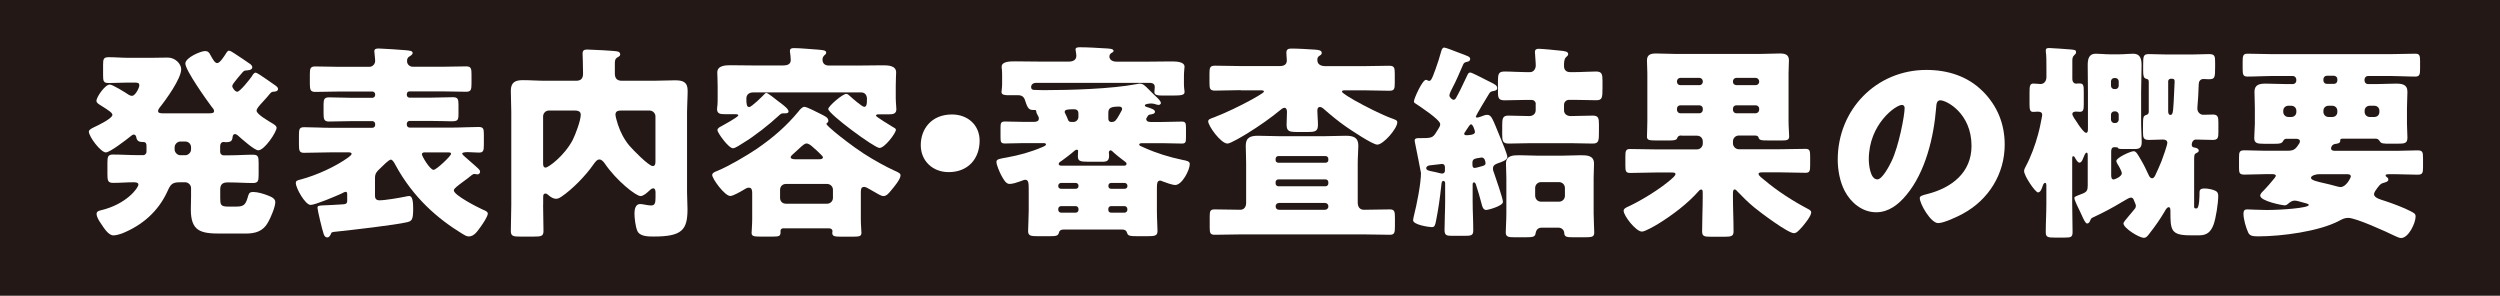 <?xml version="1.0" encoding="UTF-8"?>
<svg id="_レイヤー_2" data-name="レイヤー 2" xmlns="http://www.w3.org/2000/svg" viewBox="0 0 330 39.04">
  <defs>
    <style>
      .cls-1 {
        fill: #231815;
      }

      .cls-1, .cls-2 {
        stroke-width: 0px;
      }

      .cls-2 {
        fill: #fff;
      }
    </style>
  </defs>
  <g id="_テキスト" data-name="テキスト">
    <rect class="cls-1" width="330" height="39.04"/>
    <g>
      <path class="cls-2" d="M30.25,6.71c.17,0,.33.11.63.3.58.36,1.65,1.1,2.2,1.48.11.11.22.22.22.38,0,.41-.58.41-.91.44-.17.03-.27.11-.36.22-.25.3-.47.55-.66.77-.41.52-.71.85-.71,1.07s.36.74.66.74c.36,0,1.7-1.7,1.92-2.03.11-.19.27-.49.52-.49.05,0,.27.11.52.27.58.36,1.43.99,1.68,1.15.47.33.74.47.74.74,0,.33-.47.36-.69.36-.08,0-.22.08-.3.17-.38.47-.71.82-.99,1.13-.55.6-.85.93-.85,1.21,0,.47,1.65,1.4,2.06,1.65.22.14.58.33.58.6,0,.55-1.59,2.97-2.42,2.97-.52,0-2.25-1.57-2.72-1.98-.14-.11-.22-.16-.36-.16-.19,0-.28.16-.3.33-.05.58-.22.74-.93.74-.08,0-.17-.03-.25-.03-.33,0-.47.25-.47.55v.77c0,.22.19.44.44.44h.88c1.02,0,2-.08,3.02-.08.69,0,.74.3.74,1.13v1.46c0,.85-.05,1.15-.77,1.15-.99,0-1.98-.08-2.99-.08h-.38c-.6,0-.93.27-.93.91v1.1c0,.91.03,1.18,1.04,1.18h1.07c1.04,0,1.26-.25,1.59-1.46.11-.36.27-.47.66-.47.58,0,1.4.25,1.95.47.49.19.96.41.96.88,0,.63-.63,2.09-.96,2.66-.66,1.21-1.7,1.48-2.99,1.48h-3.35c-2.58,0-3.85-.33-3.85-3.19,0-.58.03-1.13.03-1.68v-1.13c0-.41-.36-.77-.77-.77h-.69c-1.04,0-1.24.27-1.65,1.18-1.21,2.66-3.32,4.5-6.01,5.58-.3.11-.8.25-1.13.25-.66,0-1.26-.99-1.59-1.48-.25-.36-.63-.93-.63-1.35,0-.33.28-.41.52-.47,3.43-.8,5-2.97,5-3.41,0-.25-.3-.3-.63-.3-.91,0-1.79.08-2.69.08-.71,0-.77-.3-.77-1.15v-1.46c0-.82.05-1.13.74-1.13,1.13,0,2.22.08,3.35.08h.63c.25,0,.44-.22.44-.44v-.74c0-.33-.05-.55-.44-.55-.47,0-.82-.08-.91-.63-.03-.16-.11-.36-.33-.36-.17,0-.36.19-.47.27-.5.41-2.69,2.09-3.21,2.09-.69,0-2.25-2.09-2.25-2.75,0-.22.33-.41.69-.58.66-.3,2.42-1.18,2.42-1.62,0-.27-.41-.55-1.59-1.29-.22-.14-.52-.3-.52-.58,0-.47,1.13-2.14,1.76-2.14.38,0,2.09,1.07,2.5,1.35.19.11.27.14.44.14.44,0,.96-1.07.96-1.37,0-.38-.22-.38-.8-.38h-.71c-.85,0-1.67.06-2.53.06-.69,0-.74-.25-.74-1.02v-1.37c0-.77.06-1.02.74-1.02.85,0,1.7.08,2.53.08h3.19c.69,0,1.4-.03,2.09-.03.99,0,1.76.85,1.76,1.54,0,1.24-2.03,4.06-2.86,5.08-.08.11-.19.27-.19.44,0,.3.38.3.77.3h5.91c.44,0,.71-.03.71-.3,0-.22-.19-.41-.33-.58-.66-.88-3.46-4.81-3.46-5.69,0-.8,2.06-1.65,2.58-1.65.38,0,.55.16.71.49.33.6.6,1.1.91,1.1.36,0,.91-.88,1.1-1.18.11-.16.25-.47.49-.47ZM23.82,18.68c-.41,0-.77.36-.77.77v.27c0,.41.36.77.77.77h.63c.41,0,.77-.36.77-.77v-.27c0-.44-.33-.77-.77-.77h-.63Z"/>
      <path class="cls-2" d="M59.91,25.14c0,.63,3.19,2.25,3.82,2.53.41.16.66.3.66.52,0,.38-.66,1.35-.91,1.7-.44.6-.88,1.32-1.59,1.32-.33,0-.55-.17-.88-.36-3.19-1.95-6.45-4.72-8.82-9.09-.11-.22-.36-.69-.6-.69-.27,0-1.15.91-1.4,1.15-.44.41-.69.66-.69,1.26v2.36c0,.41.19.6.6.6.74,0,2.66-.33,3.43-.49.14-.03.36-.08.49-.08.44,0,.52.8.52,1.65,0,1.51-.17,1.65-.8,1.81-1.62.38-7.39,1.04-9.31,1.24-.6.06-.69.06-.77.36-.08.16-.22.41-.44.41-.25,0-.38-.14-.49-.44-.19-.52-.82-3.16-.82-3.46,0-.22.03-.3.71-.33.58-.03,2.03-.08,2.66-.14.33-.03.55-.06.55-.47v-.88c0-.14-.03-.3-.19-.3s-.44.17-.6.25c-.66.3-3.43,1.48-4.04,1.48-.71,0-1.95-2.22-1.95-2.88,0-.3.14-.36.69-.49,2.14-.58,4.64-1.73,6.29-2.94.25-.19.38-.33.38-.44,0-.17-.25-.19-.36-.19h-2.44c-1.15,0-2.31.06-3.49.06-.6,0-.66-.3-.66-1.1v-1.21c0-.8.05-1.07.69-1.07,1.15,0,2.31.08,3.46.08h5.55c.19,0,.36-.17.36-.36v-.16c0-.19-.17-.36-.36-.36h-2.77c-.99,0-1.98.05-2.97.05-.66,0-.71-.33-.71-1.1v-1.18c0-.66.11-.91.74-.91.96,0,1.95.06,2.94.06h2.77c.19,0,.36-.17.36-.36v-.11c0-.19-.17-.36-.36-.36h-4.34c-1.07,0-2.14.05-3.21.05-.6,0-.71-.27-.71-1.02v-1.32c0-.77.08-1.02.71-1.02,1.07,0,2.14.05,3.21.05h3.93c.47,0,.77-.41.77-.77,0-.41-.11-1.07-.11-1.29,0-.33.3-.36.58-.36.41,0,2.97.17,3.49.22.6.06.99.08.99.38,0,.17-.22.33-.41.44-.25.14-.33.33-.33.63,0,.44.36.74.77.74h3.82c1.07,0,2.14-.05,3.21-.05.66,0,.71.3.71,1.07v1.15c0,.85-.06,1.13-.71,1.13-1.07,0-2.14-.05-3.21-.05h-4.26c-.19,0-.36.14-.36.36v.11c0,.22.17.36.36.36h2.75c.99,0,1.98-.06,2.97-.06.66,0,.74.27.74.96v1.29c0,.8-.11.93-.96.93-.55,0-1.4-.05-2.75-.05h-2.75c-.19,0-.36.16-.36.36v.16c0,.19.17.36.36.36h5.66c1.15,0,2.31-.08,3.46-.08.63,0,.69.25.69.99v1.32c0,.8-.05,1.07-.66,1.07-.44,0-1.02-.06-1.46-.06s-.74.06-.74.19c0,.05.03.11.22.3.47.44,1.54,1.32,1.95,1.73.14.14.19.25.19.36,0,.19-.14.36-.33.36-.14,0-.3-.06-.38-.06-.17,0-.28.06-.44.19-.38.33-.74.58-1.07.82-.74.55-1.24.93-1.24,1.13ZM56.07,20.11c-.17,0-.38.06-.38.25,0,.27,1.07,2.06,1.54,2.06.38,0,2.31-1.84,2.31-2.11,0-.17-.16-.19-.3-.19h-3.16Z"/>
      <path class="cls-2" d="M71.69,27.06c0,1.15.05,2.28.05,3.43,0,.69-.3.74-1.32.74h-1.73c-.93,0-1.26-.05-1.26-.74,0-1.13.06-2.28.06-3.43v-12.28c0-.93-.06-1.87-.06-2.8,0-1.13.6-1.4,1.59-1.4s1.95.08,2.94.08h4.09c.6,0,.91-.27.91-.91v-.22c0-1.04-.06-2.28-.06-2.47,0-.44.25-.52.63-.52.47,0,3.63.16,3.96.25.19.03.38.16.38.38,0,.19-.17.3-.33.38-.38.22-.38.47-.38.91v1.24c0,.63.27.96.93.96h4.15c.96,0,1.92-.06,2.88-.06,1.02,0,1.65.22,1.65,1.37,0,.93-.08,1.87-.08,2.8v10.6c0,.74.06,1.51.06,2.25,0,2.75-.74,3.6-4.45,3.6-.74,0-1.84,0-2.17-.74-.25-.58-.38-1.7-.38-2.31,0-.49.11-1.24.74-1.24.38,0,.96.19,1.46.19.52,0,.58-.36.58-1.13v-.55c0-.22-.03-.58-.3-.58-.22,0-.41.19-.55.33-.27.25-.74.69-1.13.69-.6,0-3.19-2.03-4.75-4.34-.17-.22-.38-.49-.69-.49-.33,0-.6.41-.8.69-.99,1.43-2.75,3.24-4.17,4.2-.25.17-.47.3-.74.3-.36,0-.69-.22-.96-.44-.11-.11-.27-.25-.44-.25-.27,0-.3.22-.3.47v1.02ZM72.46,14.59c-.44,0-.77.36-.77.77v6.21c0,.25.03.55.33.55.36,0,2.44-1.51,3.57-3.63.36-.71,1.07-2.58,1.07-3.35,0-.52-.52-.55-.82-.55h-3.38ZM86.52,15.36c0-.41-.36-.77-.77-.77h-3.63c-.41,0-.88,0-.88.55,0,.25.25,1.07.33,1.32.33.99.82,1.95,1.51,2.77.41.49,2.55,2.69,3.08,2.69.33,0,.36-.33.36-.6v-5.96Z"/>
      <path class="cls-2" d="M103.44,30.13c-.3,0-.41.17-.41.33v.22c0,.49-.22.55-1.02.55h-1.65c-.85,0-1.15-.05-1.15-.49,0-.25.08-1.07.08-1.79v-3.41c0-.3,0-.77-.44-.77-.22,0-.41.11-.58.22-.36.22-1.48.88-1.87.88-.74,0-2.39-2.28-2.39-2.77,0-.3.41-.44.69-.55,1.43-.58,3.82-1.98,5.16-2.88,2.12-1.46,3.9-2.97,5.55-4.97.16-.22.49-.6.77-.6.33,0,1.73.74,2.12.93.58.3,1.04.47,1.04.91,0,.3-.25.25-.25.41s.77.8,1.18,1.15c.6.49,2.11,1.7,3.71,2.75,1.4.91,2.97,1.76,4.04,2.25.69.3.85.41.85.66,0,.49-.85,1.51-1.18,1.9-.3.36-.63.82-1.07.82-.17,0-.36-.08-.63-.22s-.93-.52-1.21-.69c-.27-.16-.52-.3-.71-.3-.36,0-.44.25-.44.69v3.6c0,.71.08,1.54.08,1.76,0,.47-.27.52-1.13.52h-1.59c-.8,0-1.13-.05-1.13-.49,0-.08.03-.17.03-.25,0-.14-.11-.36-.49-.36h-5.96ZM99.4,12.2c-.49,0-.88.27-.88.8,0,.71.03,1.13.38,1.13.3,0,1.76-1.43,2.03-1.73.06-.06.14-.14.22-.14.22,0,1.32.91,1.57,1.1.08.05.19.14.3.22.47.36,1.07.82,1.07,1.13,0,.22-.25.25-.44.25h-.3c-.25,0-.41.17-.58.33-1.21,1.13-3.19,2.69-4.61,3.54-.3.19-1.1.74-1.4.74-.6,0-2.06-2.06-2.06-2.39,0-.25.3-.41.47-.49.3-.17,2.28-1.24,2.28-1.46,0-.14-.22-.16-.33-.16h-1.48c-.49,0-.99-.03-.99-.66,0-.14.03-.36.05-.49.03-.33.03-.66.03-.99v-1.57c0-.8-.05-1.57-.05-1.79,0-.93,1.1-.96,1.76-.96,1.02,0,2.03.03,3.05.03h3.87c.49,0,1.02-.11,1.02-.71,0-.14-.05-.8-.08-.93-.03-.08-.03-.19-.03-.27,0-.36.28-.38.58-.38.74,0,2.2.14,2.97.19.69.06,1.24.06,1.24.41,0,.16-.14.27-.27.38-.17.17-.22.36-.22.55,0,.44.27.77.82.77h4.12c1.02,0,2.01-.03,3.02-.03.69,0,1.76.03,1.76.93,0,.25-.05,1.02-.05,1.81v1.62c0,.3.03.63.05.96,0,.14.03.36.03.49,0,.6-.47.66-.96.66h-1.46c-.11,0-.27.06-.27.19s1.95,1.32,2.22,1.48c.14.08.41.19.41.38,0,.41-1.46,2.39-2.17,2.39-.66,0-6.76-4.5-6.76-5.14,0-.36,1.87-2,2.39-2,.19,0,.41.25.55.36.27.25,1.54,1.35,1.79,1.35.3,0,.38-.25.38-1.02,0-.44-.19-.88-.77-.88h-14.25ZM102.97,26.12c0,.47.33.77.77.77h5.44c.41,0,.77-.33.77-.77v-1.07c0-.44-.36-.77-.77-.77h-5.44c-.44,0-.77.33-.77.77v1.07ZM108.19,21.02c.19,0,.44-.05.44-.27,0-.11-.41-.49-.85-.91-.16-.14-.33-.27-.47-.41-.19-.19-.55-.49-.85-.49-.25,0-.52.25-1.02.71-.25.22-.55.52-.93.85-.06.08-.14.17-.14.27,0,.22.41.25.55.25h3.27Z"/>
      <path class="cls-2" d="M129.31,18.57c0,2.33-1.48,4.15-4.09,4.15-2.09,0-3.68-1.46-3.68-3.57s1.4-4.04,4.12-4.04c2.09,0,3.65,1.4,3.65,3.46Z"/>
      <path class="cls-2" d="M151.33,15.77c0,.3.36.33.58.33h1.54c.85,0,1.7-.05,2.55-.05.49,0,.55.22.55.82v1.26c0,.63-.05.82-.55.82-.85,0-1.7-.05-2.55-.05h-2.69c-.11,0-.38,0-.38.19,0,.14.17.19.74.44,1.59.71,3.24,1.21,4.94,1.57.55.11.99.17.99.55,0,.8-1.02,2.77-1.92,2.77-.38,0-1.29-.33-1.65-.47-.11-.05-.22-.11-.33-.11-.41,0-.44.36-.44,1.13v2.83c0,1.02.08,2.17.08,2.69,0,.63-.33.69-1.37.69h-1.18c-1.1,0-1.35-.03-1.48-.47-.08-.3-.3-.41-.63-.41h-7.72c-.3,0-.55.08-.63.41-.11.44-.38.47-1.35.47h-1.43c-.96,0-1.29-.06-1.29-.69s.08-1.73.08-2.69v-2.83c0-.82-.03-1.24-.47-1.24-.16,0-.52.17-.69.22-.38.14-.96.33-1.37.33-.49,0-.8-.6-1.13-1.21-.19-.38-.6-1.29-.6-1.7,0-.38.44-.41,1.35-.58,1.65-.3,3.16-.71,4.7-1.37.22-.11.49-.19.49-.36s-.25-.17-.36-.17h-2.53c-.82,0-1.68.05-2.53.05-.52,0-.58-.19-.58-.82v-1.26c0-.6.05-.82.58-.82.85,0,1.7.05,2.53.05h1.26c.3,0,.69-.05.69-.44,0-.16-.08-.33-.17-.47-.08-.14-.17-.3-.17-.47,0-.14-.08-.19-.19-.19h-.17c-.55,0-.77-.14-1.1-1.21-.14-.49-.41-.74-.91-.74h-1.18c-.49,0-1.04,0-1.04-.41,0-.25.08-.58.08-1.04v-1.02c0-.3,0-.63-.03-.96-.03-.11-.03-.22-.03-.33,0-.71,1.1-.71,1.84-.71,1.04,0,2.11.03,3.16.03h3.87c.52,0,.99-.19.99-.77,0-.08-.05-.52-.08-.63,0-.05-.03-.14-.03-.19,0-.3.33-.3.63-.3.93,0,2.31.08,3.24.14.5.03,1.15.03,1.15.33,0,.14-.11.19-.3.3-.14.08-.25.27-.25.44,0,.27.19.69.96.69h3.96c1.04,0,2.09-.03,3.13-.03.74,0,1.87,0,1.87.71,0,.14-.08.58-.08,1.29v1.02c0,.22.03.52.05.71.03.08.03.25.03.33,0,.38-.47.44-1.48.44h-1.48c-.49,0-1.02-.03-1.02-.44,0-.22.05-.49.05-.71,0-.25-.14-.52-.66-.52h-15c-.44,0-.66.25-.66.55,0,.38.3.38.49.38.38,0,.77.03,1.15.03,3.49,0,8.95-.16,12.3-.8.14-.03.27-.06.41-.06.41,0,.63.22,1.21.8l.55.55c.25.25,1.02.88,1.02,1.21,0,.14-.17.25-.3.25-.08,0-.19-.03-.28-.05-.22-.08-.44-.14-.66-.14-.17,0-.88.03-.88.25,0,.11.11.17.19.19.69.22,1.15.36,1.15.66,0,.27-.44.33-.66.36-.17.03-.25.11-.33.25-.05.11-.19.27-.19.41ZM140.05,24.15c-.19,0-.36.16-.36.36v.08c0,.19.17.33.36.33h1.95c.19,0,.36-.14.36-.33v-.08c0-.22-.16-.36-.36-.36h-1.95ZM142,28.07c.19,0,.36-.14.36-.36v-.14c0-.19-.16-.36-.36-.36h-1.95c-.19,0-.36.16-.36.36v.14c0,.19.17.36.36.36h1.95ZM148.23,21.87c.25,0,.47,0,.47-.25,0-.14-.11-.22-.22-.3-.38-.27-1.35-1.04-1.67-1.37-.08-.06-.14-.11-.22-.11-.11,0-.22.14-.22.27s.03.3.03.44c0,.63-.25.8-.85.8h-1.92c-1.1,0-1.35-.11-1.35-.74,0-.22.03-.44.03-.66,0-.11-.03-.19-.17-.19s-.22.08-.33.16c-.36.33-1.32,1.07-1.73,1.35-.14.08-.33.19-.33.38s.25.22.38.22h8.1ZM141.69,16.1c.36,0,.66-.3.66-.66v-.47c0-.41-.27-.55-.55-.55-.96,0-1.26.06-1.26.36,0,.08.03.14.08.22.08.14.27.58.33.74.08.27.22.36.49.36h.25ZM146.31,15.74c0,.19.14.36.36.36h.11c.41,0,.58-.27.96-.93.08-.17.19-.36.3-.55.06-.08.08-.14.08-.25,0-.19-.17-.3-.36-.3-1.13,0-1.46.17-1.46.82v.85ZM146.67,24.15c-.22,0-.36.14-.36.36v.08c0,.19.14.33.36.33h1.79c.19,0,.36-.14.36-.33v-.08c0-.19-.17-.36-.36-.36h-1.79ZM148.45,28.07c.19,0,.36-.17.36-.36v-.14c0-.19-.17-.36-.36-.36h-1.79c-.22,0-.36.16-.36.36v.14c0,.22.14.36.36.36h1.79Z"/>
      <path class="cls-2" d="M163.77,11.9c-1.13,0-2.25.06-3.38.06-.69,0-.74-.25-.74-1.07v-1.15c0-.8.05-1.07.74-1.07,1.13,0,2.25.05,3.38.05h5.16c.5,0,.93-.16.93-.74,0-.25-.06-.74-.06-1.02,0-.44.25-.55.63-.55,1.02,0,2.12.08,3.13.14.47.03.91.08.91.44,0,.14-.08.25-.28.36-.25.16-.3.3-.3.58,0,.63.55.8,1.07.8h5.03c1.13,0,2.25-.05,3.38-.05.69,0,.74.27.74,1.07v1.13c0,.88-.05,1.1-.74,1.1-1.13,0-2.25-.06-3.38-.06h-2.33c-.3,0-.52,0-.52.17,0,.22,1.46,1.04,1.7,1.18,1.32.74,3.57,1.9,4.97,2.39.44.17.63.22.63.49,0,.82-1.84,2.94-2.64,2.94-.63,0-3.57-1.98-4.23-2.44-.93-.66-1.84-1.4-2.72-2.17-.14-.14-.41-.36-.6-.36-.33,0-.36.27-.36.55,0,.58.08,1.18.08,1.79,0,.88-.36.96-1.37.96h-1.4c-.99,0-1.37-.08-1.37-.96,0-.55.05-1.13.05-1.68,0-.22-.05-.55-.33-.55-.19,0-.41.17-.52.27-1.37,1.13-2.83,2.14-4.34,3.08-.44.27-2.25,1.37-2.66,1.37-.88,0-2.55-2.33-2.55-2.94,0-.27.33-.36.77-.52,1.7-.66,3.38-1.48,5-2.36.25-.14,1.59-.88,1.59-1.04s-.22-.17-.44-.17h-2.64ZM164.49,21.54c0-.85-.05-1.7-.05-2.33,0-1.1.69-1.29,1.62-1.29.99,0,1.98.06,2.94.06h5.71c.99,0,1.95-.06,2.94-.06.93,0,1.65.19,1.65,1.29,0,.66-.08,1.48-.08,2.33v5.19c0,.52.22.96.82.96,1.15,0,2.28-.05,3.43-.05.6,0,.66.3.66,1.07v1.18c0,.8-.05,1.1-.66,1.1-1.15,0-2.33-.05-3.49-.05h-16.15c-1.15,0-2.33.05-3.49.05-.6,0-.66-.25-.66-.96v-1.46c0-.69.06-.93.66-.93,1.13,0,2.25.05,3.38.05.52,0,.77-.41.77-.91v-5.25ZM174.98,21.48c.19,0,.36-.14.36-.33v-.19c0-.19-.16-.36-.36-.36h-6.24c-.19,0-.36.16-.36.36v.19c0,.19.17.33.36.33h6.24ZM168.74,23.68c-.19,0-.36.16-.36.36v.19c0,.19.17.36.36.36h6.24c.19,0,.36-.17.36-.36v-.19c0-.19-.16-.36-.36-.36h-6.24ZM174.9,27.69c.22,0,.44-.17.44-.41v-.08c0-.25-.22-.41-.44-.41h-6.07c-.22,0-.44.16-.44.41v.08c0,.22.17.41.44.41h6.07Z"/>
      <path class="cls-2" d="M194.81,15.36c0,.11.05.16.17.16.17,0,.58-.16.74-.22.19-.08.38-.14.58-.14.6,0,.71.52,1.76,3.05.19.47.91,2.14.91,2.53s-.8.66-1.13.77c-.38.14-.77.25-.77.74,0,.22.08.44.17.66.19.55,1.15,3.32,1.15,3.74,0,.55-2,1.07-2.2,1.07-.44,0-.55-.52-.63-.85-.22-.82-.44-1.62-.71-2.42-.03-.14-.14-.38-.27-.38-.17,0-.19.16-.19.3v2.2c0,1.29.08,2.55.08,3.85,0,.66-.27.71-1.18.71h-1.54c-.8,0-1.07-.05-1.07-.77,0-1.26.08-2.53.08-3.79v-2.39c0-.14-.08-.3-.22-.3-.25,0-.25.3-.28.52-.19,1.79-.41,3.3-.71,4.78-.11.55-.17.8-.55.8-.36,0-2.47-.3-2.47-.91,0-.16.08-.44.11-.6.36-1.4.93-4.23.93-5.63,0-.11-.69-3.49-.77-3.9-.03-.11-.06-.3-.06-.41,0-.3.36-.3.63-.3h.33c1.48,0,1.46-.08,2.14-1.18.11-.19.27-.41.27-.66,0-.6-2.72-2.36-3.3-2.75-.11-.05-.17-.14-.17-.27,0-.33,1.1-2.83,1.59-2.83.17,0,.25.14.44.14.25,0,.47-.58.66-1.13.06-.11.08-.25.14-.36.3-.8.55-1.62.77-2.42.08-.27.17-.49.41-.49.17,0,1.24.41,1.95.69,1.18.44,1.46.52,1.46.8,0,.3-.25.36-.38.38-.3.08-.44.11-.55.38-.41.96-1.02,2.36-1.37,2.99-.19.33-.44.88-.44,1.07,0,.27.38.58.55.58.27,0,.38-.36.58-.71.41-.74.74-1.54,1.13-2.31.19-.41.25-.58.5-.58.19,0,1.51.69,2.2,1.04,1.04.52,1.35.63,1.35,1.02,0,.27-.22.33-.47.38-.3.06-.44.08-.6.36-.22.36-1.73,2.83-1.73,2.99ZM188.27,22.22c0,.25.36.33.93.44.22.06.47.08.74.17.11.03.3.08.41.08.22,0,.38-.14.38-.36v-.47c0-.25-.11-.44-.38-.44-.05,0-1.48.16-1.65.19-.19.03-.44.14-.44.38ZM194.7,17.45c0-.22-.28-1.04-.52-1.04-.14,0-.33.3-.52.6-.08.14-.17.27-.25.38-.05.08-.14.19-.14.27,0,.14.17.19.27.19.3,0,1.15-.03,1.15-.41ZM194.37,21.84c0,.16.08.33.27.33.22,0,.77-.19,1.04-.25.17-.06.41-.11.41-.36,0-.19-.08-.77-.52-.77-.06,0-.41.08-.52.08-.36.08-.66.11-.69.55v.41ZM202.72,13.71c0-.3-.25-.52-.52-.52h-.82c-.91,0-1.84.05-2.77.05-.77,0-.88-.27-.88-1.1v-1.35c0-1.02.06-1.35.88-1.35.93,0,1.87.08,2.77.08h.6c.44,0,.74-.41.74-.88,0-.49-.11-1.48-.11-1.79,0-.33.22-.41.52-.41.38,0,2.39.19,2.88.25.55.06.99.11.99.44,0,.19-.11.25-.3.44-.25.25-.25.71-.25,1.15,0,.52.3.8.8.8h.63c.93,0,1.87-.08,2.8-.08.77,0,.85.36.85,1.24v.93c0,1.35-.05,1.62-.85,1.62-.93,0-1.87-.05-2.8-.05h-.77c-.38,0-.66.3-.66.66v.74c0,.38.3.74.88.74.96,0,1.92-.06,2.91-.06.77,0,.82.36.82,1.21v.8c0,1.32,0,1.68-.85,1.68-.93,0-1.87-.05-2.8-.05h-5.47c-.91,0-1.84.05-2.77.05-.82,0-.88-.33-.88-1.24v-1.13c0-.93.05-1.32.82-1.32.91,0,1.84.06,2.75.06.49,0,.85-.3.85-.77v-.85ZM203.49,30.05c-.71,0-.77.66-.8.8-.08.44-.41.47-1.43.47h-1.35c-.8,0-1.15-.06-1.15-.63s.08-1.57.08-2.53v-4.67c0-.63-.05-1.26-.05-1.9,0-1.07.93-1.1,1.76-1.1s1.68.06,2.53.06h3.02c.88,0,1.7-.06,2.58-.06.8,0,1.73.03,1.73,1.1,0,.6-.05,1.24-.05,1.9v4.67c0,.93.08,2.06.08,2.53,0,.58-.3.63-1.24.63h-1.46c-.93,0-1.24-.03-1.26-.58-.03-.41-.36-.69-.77-.69h-2.22ZM202.64,25.85c.03.44.33.77.77.77h2.39c.44,0,.77-.36.77-.77v-1.04c0-.41-.33-.77-.77-.77h-2.39c-.44,0-.77.36-.77.77v1.04Z"/>
      <path class="cls-2" d="M221.94,17.88c-.33,0-.47.11-.58.41-.08.22-.52.25-.91.25h-1.92c-.88,0-1.13-.06-1.13-.52,0-.38.05-1.24.05-1.98v-6.37c0-.58-.05-1.13-.05-1.7,0-.77.52-.91,1.18-.91.88,0,1.76.06,2.64.06h11.1c.88,0,1.73-.06,2.61-.06.66,0,1.21.11,1.21.91,0,.49-.05,1.07-.05,1.7v6.37c0,.74.08,1.54.08,1.98,0,.47-.33.52-.91.52h-1.84c-.96,0-1.18-.03-1.29-.38-.05-.22-.25-.27-.52-.27h-2.09c-.41,0-.77.33-.77.77v.27c0,.41.36.77.77.77h5.44c1.13,0,2.25-.05,3.38-.05.55,0,.6.27.6.99v1.18c0,.71-.05.99-.6.99-1.13,0-2.25-.06-3.38-.06h-2.31c-.33,0-.52.03-.52.22,0,.22.52.6.77.8,1.76,1.48,3.74,2.75,5.77,3.82.19.11.41.22.41.44,0,.49-.85,1.51-1.15,1.87-.52.58-.8.88-1.13.88-.8,0-4.48-2.77-5.25-3.41-.8-.66-1.54-1.4-2.25-2.14-.08-.11-.19-.22-.33-.22-.19,0-.22.22-.22.6v.36c0,1.54.08,3.05.08,4.59,0,.63-.33.69-1.24.69h-1.73c-.88,0-1.18-.05-1.18-.71,0-1.51.08-3.05.08-4.56v-.44c0-.44-.03-.52-.22-.52-.08,0-.19.05-.3.19-1.48,1.68-3.49,3.19-5.36,4.34-.41.25-1.73,1.02-2.14,1.02-.8,0-2.42-2.09-2.42-2.75,0-.3.41-.47.71-.6l.17-.08c1.68-.82,3.82-2.14,5.25-3.35.17-.14.71-.58.71-.8s-.22-.22-.63-.22h-2c-1.13,0-2.22.06-3.35.06-.58,0-.63-.25-.63-.99v-1.18c0-.71.05-.99.6-.99,1.13,0,2.25.05,3.38.05h5.47c.44,0,.77-.36.77-.77v-.27c0-.44-.3-.77-.77-.77h-2.06ZM224.33,11.24c.27,0,.44-.22.44-.44v-.08c0-.22-.19-.44-.44-.44h-2.53c-.25,0-.44.22-.44.44v.08c0,.25.19.44.44.44h2.53ZM221.8,13.9c-.25,0-.44.19-.44.44v.17c0,.22.19.44.44.44h2.53c.25,0,.44-.22.44-.44v-.17c0-.25-.17-.41-.44-.44h-2.53ZM231.77,11.24c.22,0,.44-.19.44-.44v-.08c0-.22-.22-.44-.44-.44h-2.58c-.25,0-.44.22-.44.44v.08c0,.25.16.41.44.44h2.58ZM229.19,13.9c-.25,0-.44.19-.44.44v.17c0,.22.19.44.44.44h2.58c.22,0,.44-.22.44-.44v-.17c0-.25-.22-.44-.44-.44h-2.58Z"/>
      <path class="cls-2" d="M261.71,12.03c1.95,1.95,2.91,4.34,2.91,7.06,0,3.87-2.12,7.28-5.52,9.12-.69.38-2.5,1.24-3.27,1.24-.96,0-2.42-2.53-2.42-3.3,0-.25.25-.36,1.04-.55,3.19-.82,5.79-2.83,5.79-6.34,0-4.31-3.3-6.02-4.12-6.02-.47,0-.52.49-.55.99-.3,3.82-1.4,8.49-3.93,11.51-1.02,1.24-2.33,2.28-3.98,2.28-1.84,0-3.35-1.26-4.17-2.83-.63-1.21-.91-2.77-.91-4.12,0-6.59,5.08-11.84,11.7-11.84,2.8,0,5.44.82,7.42,2.8ZM246.68,21.02c0,.66.17,2.66,1.13,2.66.66,0,1.59-1.81,1.87-2.39.96-1.98,1.73-6.04,1.73-7.03,0-.22-.11-.41-.36-.41-.8,0-4.37,2.53-4.37,7.17Z"/>
      <path class="cls-2" d="M275.93,29.06c-.08.19-.17.44-.44.44-.19,0-.44-.49-.74-1.18-.08-.14-.14-.3-.22-.47-.17-.33-.71-1.43-.71-1.7,0-.19.11-.22,1.1-.6.55-.22.66-.47.66-1.04v-3.87c0-.33,0-.49-.16-.49s-.3.38-.55.99c-.08.14-.19.33-.38.33-.22,0-.41-.33-.63-.71-.05-.08-.08-.14-.19-.14s-.14.08-.14.36v5.93c0,1.24.05,2.47.05,3.74,0,.66-.25.71-1.04.71h-1.37c-.82,0-1.13-.05-1.13-.69,0-1.26.08-2.53.08-3.76v-2.28c0-.3,0-.49-.17-.49-.19,0-.27.3-.33.44-.08.27-.27.82-.6.82-.36,0-1.84-2.17-1.84-2.83,0-.19.11-.38.19-.55.69-1.26,1.29-2.91,1.65-4.26.28-1.02.33-1.43.52-2.36,0-.05.03-.17.03-.22,0-.38-.27-.44-.6-.44-.22,0-.44.03-.6.03-.41,0-.47-.33-.47-.99v-1.65c0-.77.06-1.1.5-1.1.25,0,.8.06.96.06.41,0,.77-.33.77-.91v-1.26c0-.77,0-1.62-.08-2.09v-.22c0-.22.17-.27.47-.27.25,0,2.22.14,2.83.19.63.06.69.11.69.38,0,.19-.14.27-.27.41-.19.17-.22.44-.22.66v2.44c0,.44.27.63.52.63.06,0,.11-.03.14-.03h.33c.47,0,.52.27.52,1.07v1.68c0,.71-.05.99-.52.99-.17,0-.33-.03-.5-.03-.19,0-.49.05-.49.33,0,.22.44.85.58,1.04.05.08.14.19.19.3.33.47.8,1.13,1.04,1.13.22,0,.25-.19.25-.55v-4.81c0-1.18-.03-2.36-.03-3.54,0-.77.11-1.54,1.07-1.54.58,0,1.18.08,1.81.08h1.32c.63,0,1.24-.08,1.81-.08.96,0,1.1.74,1.1,1.54,0,1.18-.06,2.36-.06,3.54v3.93c0,.93.08,1.87.08,2.66s-.36.91-.91.91h-1.59c-.6,0-.6-.06-.63-.16-.05-.08-.38-.08-.49-.08-.33,0-.41.27-.41.55v3.08c0,.25,0,.63.33.63.14,0,1.07-.38,1.07-.82,0-.27-.41-.99-.58-1.24-.05-.11-.14-.27-.14-.38,0-.44,1.89-1.29,2.28-1.29.33,0,.52.38.96,1.13.38.63.71,1.32,1.02,2,.08.19.22.44.47.44.19,0,.3-.19.38-.33.3-.63.58-1.26.85-1.92.14-.36.77-2.12.77-2.42,0-.36-.3-.44-.6-.44-.6,0-1.21.05-1.81.05-.74,0-.8-.27-.8-1.04v-.71c0-1.24,0-1.43.49-1.57.22-.06.27-.25.27-.44v-3.9c0-.27-.08-.36-.33-.41-.36-.08-.41-.44-.41-1.07v-.6c0-1.35,0-1.59.8-1.59.66,0,1.43.05,2.22.05h3.46c.8,0,1.59-.05,2.22-.05.74,0,.8.27.8,1.04v.63c0,1.46-.03,1.65-.85,1.65-.25,0-.63-.03-.69-.03-.44,0-.63.33-.63.74v.05c0,.55-.11,2.42-.17,2.94v.22c0,.41.36.77.77.77s.85-.03,1.29-.03c.66,0,.71.38.71,1.07v1.24c0,.74-.05,1.04-.74,1.04-.74,0-1.48-.05-2.23-.05-.36,0-.55.38-.55.69,0,.27.19.36.44.38.19.03.49.14.49.38,0,.22-.19.27-.36.36-.25.14-.25.27-.25,1.15v5.91q0,.22.19.22h.14c.38,0,.38-1.81.38-2.11,0-.27.05-.52.66-.52.44,0,1.04.11,1.43.3.3.14.38.36.38.69,0,.93-.3,2.94-.63,3.82-.36.93-.88,1.37-1.84,1.37h-1.26c-2.55,0-2.58-.74-2.58-3.16,0-.36-.03-.55-.22-.55-.25,0-.44.38-.55.58-.6,1.02-1.29,2-2.03,2.94-.33.44-.47.52-.71.52-.63,0-2.69-1.29-2.69-1.9,0-.14.27-.47.74-1.02.22-.27.52-.6.82-.99.05-.11.08-.19.08-.3,0-.19-.11-.36-.27-.77-.05-.19-.19-.33-.38-.33s-.58.22-.88.41c-.14.08-.25.16-.33.19-1.21.74-2.47,1.4-3.76,2-.22.11-.3.14-.38.38ZM278.65,11.32c0,.25.19.44.44.44h.14c.25,0,.44-.19.44-.44v-.58c0-.25-.19-.44-.44-.44h-.14c-.25,0-.44.19-.44.44v.58ZM278.65,15.8c0,.22.19.44.44.44h.14c.25,0,.44-.22.44-.44v-.66c0-.22-.19-.44-.44-.44h-.14c-.25,0-.44.19-.44.44v.66ZM286.56,10.39c-.19,0-.36.14-.36.33v3.98c0,.19.05.47.3.47.33,0,.33-.58.36-.8.11-1.18.11-2.36.19-3.54v-.11c0-.22-.08-.33-.38-.33h-.11Z"/>
      <path class="cls-2" d="M313.81,24.81c-.19.25-.44.6-.44.82,0,.52.99.74,1.4.88,1.02.33,2.61.93,3.43,1.37.47.25.66.33.66.71,0,.85-.93,2.83-1.92,2.83-.19,0-.47-.11-.8-.27-1.13-.55-5.14-2.39-6.18-2.39-.49,0-.82.19-1.24.41-2.61,1.37-7.5,2.03-10.66,2.03-.8,0-1.1-.11-1.29-.49-.3-.63-.63-1.79-.63-2.47,0-.52.19-.6.52-.6.22,0,1.59.08,2.55.08,1.98,0,5.55-.27,5.55-.66,0-.08-.08-.14-.36-.22-.17-.05-.71-.19-.91-.25-.19-.05-.38-.11-.58-.11-.38,0-.6.19-.91.44-.11.11-.28.19-.44.19-.22,0-3.21-.55-3.21-1.29,0-.27.36-.58.55-.77.22-.22.88-.96,1.29-1.48.14-.16.22-.3.22-.36,0-.19-.27-.22-.41-.22h-1.02c-.91,0-1.81.06-2.69.06-.69,0-.74-.22-.74-.93v-1.32c0-.74.06-.96.74-.96.88,0,1.79.06,2.69.06h3.02c.52,0,.77-.11.96-.27.22-.19.38-.44.55-.71.05-.08.08-.17.08-.27,0-.27-.3-.33-.52-.33h-1.29c-.19,0-.33.14-.41.3-.17.33-.49.36-1.07.36h-1.48c-.88,0-1.26-.08-1.26-.77,0-.58.08-1.26.08-1.87v-2.03c0-.93-.05-1.65-.05-2.2,0-.96.71-1.07,1.48-1.07.91,0,1.81.06,2.72.06h.88c.22,0,.44-.19.44-.44v-.19c0-.22-.22-.44-.44-.44h-2.66c-1.1,0-2.23.08-3.35.08-.58,0-.63-.3-.63-1.04v-.85c0-.82.03-1.13.63-1.13,1.13,0,2.25.06,3.35.06h15.46c1.1,0,2.22-.06,3.35-.06.58,0,.63.27.63.99v.96c0,.77-.05,1.07-.63,1.07-1.13,0-2.25-.08-3.35-.08h-2.91c-.22,0-.44.22-.44.44v.19c0,.25.22.44.44.44h1.13c.85,0,1.7-.06,2.55-.06.8,0,1.54.08,1.54,1.07,0,.66-.06,1.37-.06,2.2v2.03c0,.63.06,1.24.06,1.81,0,.77-.33.82-1.35.82h-.82c-1.07,0-1.29,0-1.51-.36-.08-.14-.25-.3-.44-.3h-4.48c-.11,0-.27.03-.27.17v.14c0,.3-.44.36-.66.38-.47.08-.55.47-.55.58,0,.3.3.33.55.33h8.13c.91,0,1.81-.06,2.72-.06.69,0,.74.22.74,1.07v1.1c0,.82-.05,1.04-.74,1.04-.91,0-1.81-.06-2.72-.06h-1.07c-.19,0-.41,0-.41.17,0,.11.14.19.22.25.08.06.14.16.14.27,0,.3-.36.36-.6.44-.11.03-.25.08-.36.14-.11.08-.3.27-.5.55ZM303.12,14.62c0-.38-.3-.66-.66-.66h-.41c-.36,0-.66.27-.66.66v.16c0,.36.3.66.66.66h.41c.36,0,.66-.27.66-.66v-.16ZM306.12,22.99c-.36,0-1.07.17-1.07.49,0,.3.8.49,1.79.71.47.11.96.22,1.43.36.22.05.47.14.69.14.74,0,1.35-1.24,1.35-1.4,0-.3-.36-.3-.6-.3h-3.57ZM307.13,10c-.25,0-.44.22-.44.44v.19c0,.25.19.44.44.44h.96c.25,0,.44-.19.44-.44v-.19c0-.22-.16-.41-.44-.44h-.96ZM308.53,14.62c0-.38-.3-.66-.66-.66h-.52c-.36,0-.66.27-.66.66v.16c0,.36.3.66.66.66h.52c.38,0,.66-.27.66-.66v-.16ZM314.08,14.62c0-.38-.28-.66-.66-.66h-.63c-.36,0-.66.27-.66.66v.16c0,.36.3.66.66.66h.63c.38,0,.66-.27.66-.66v-.16Z"/>
    </g>
  </g>
</svg>